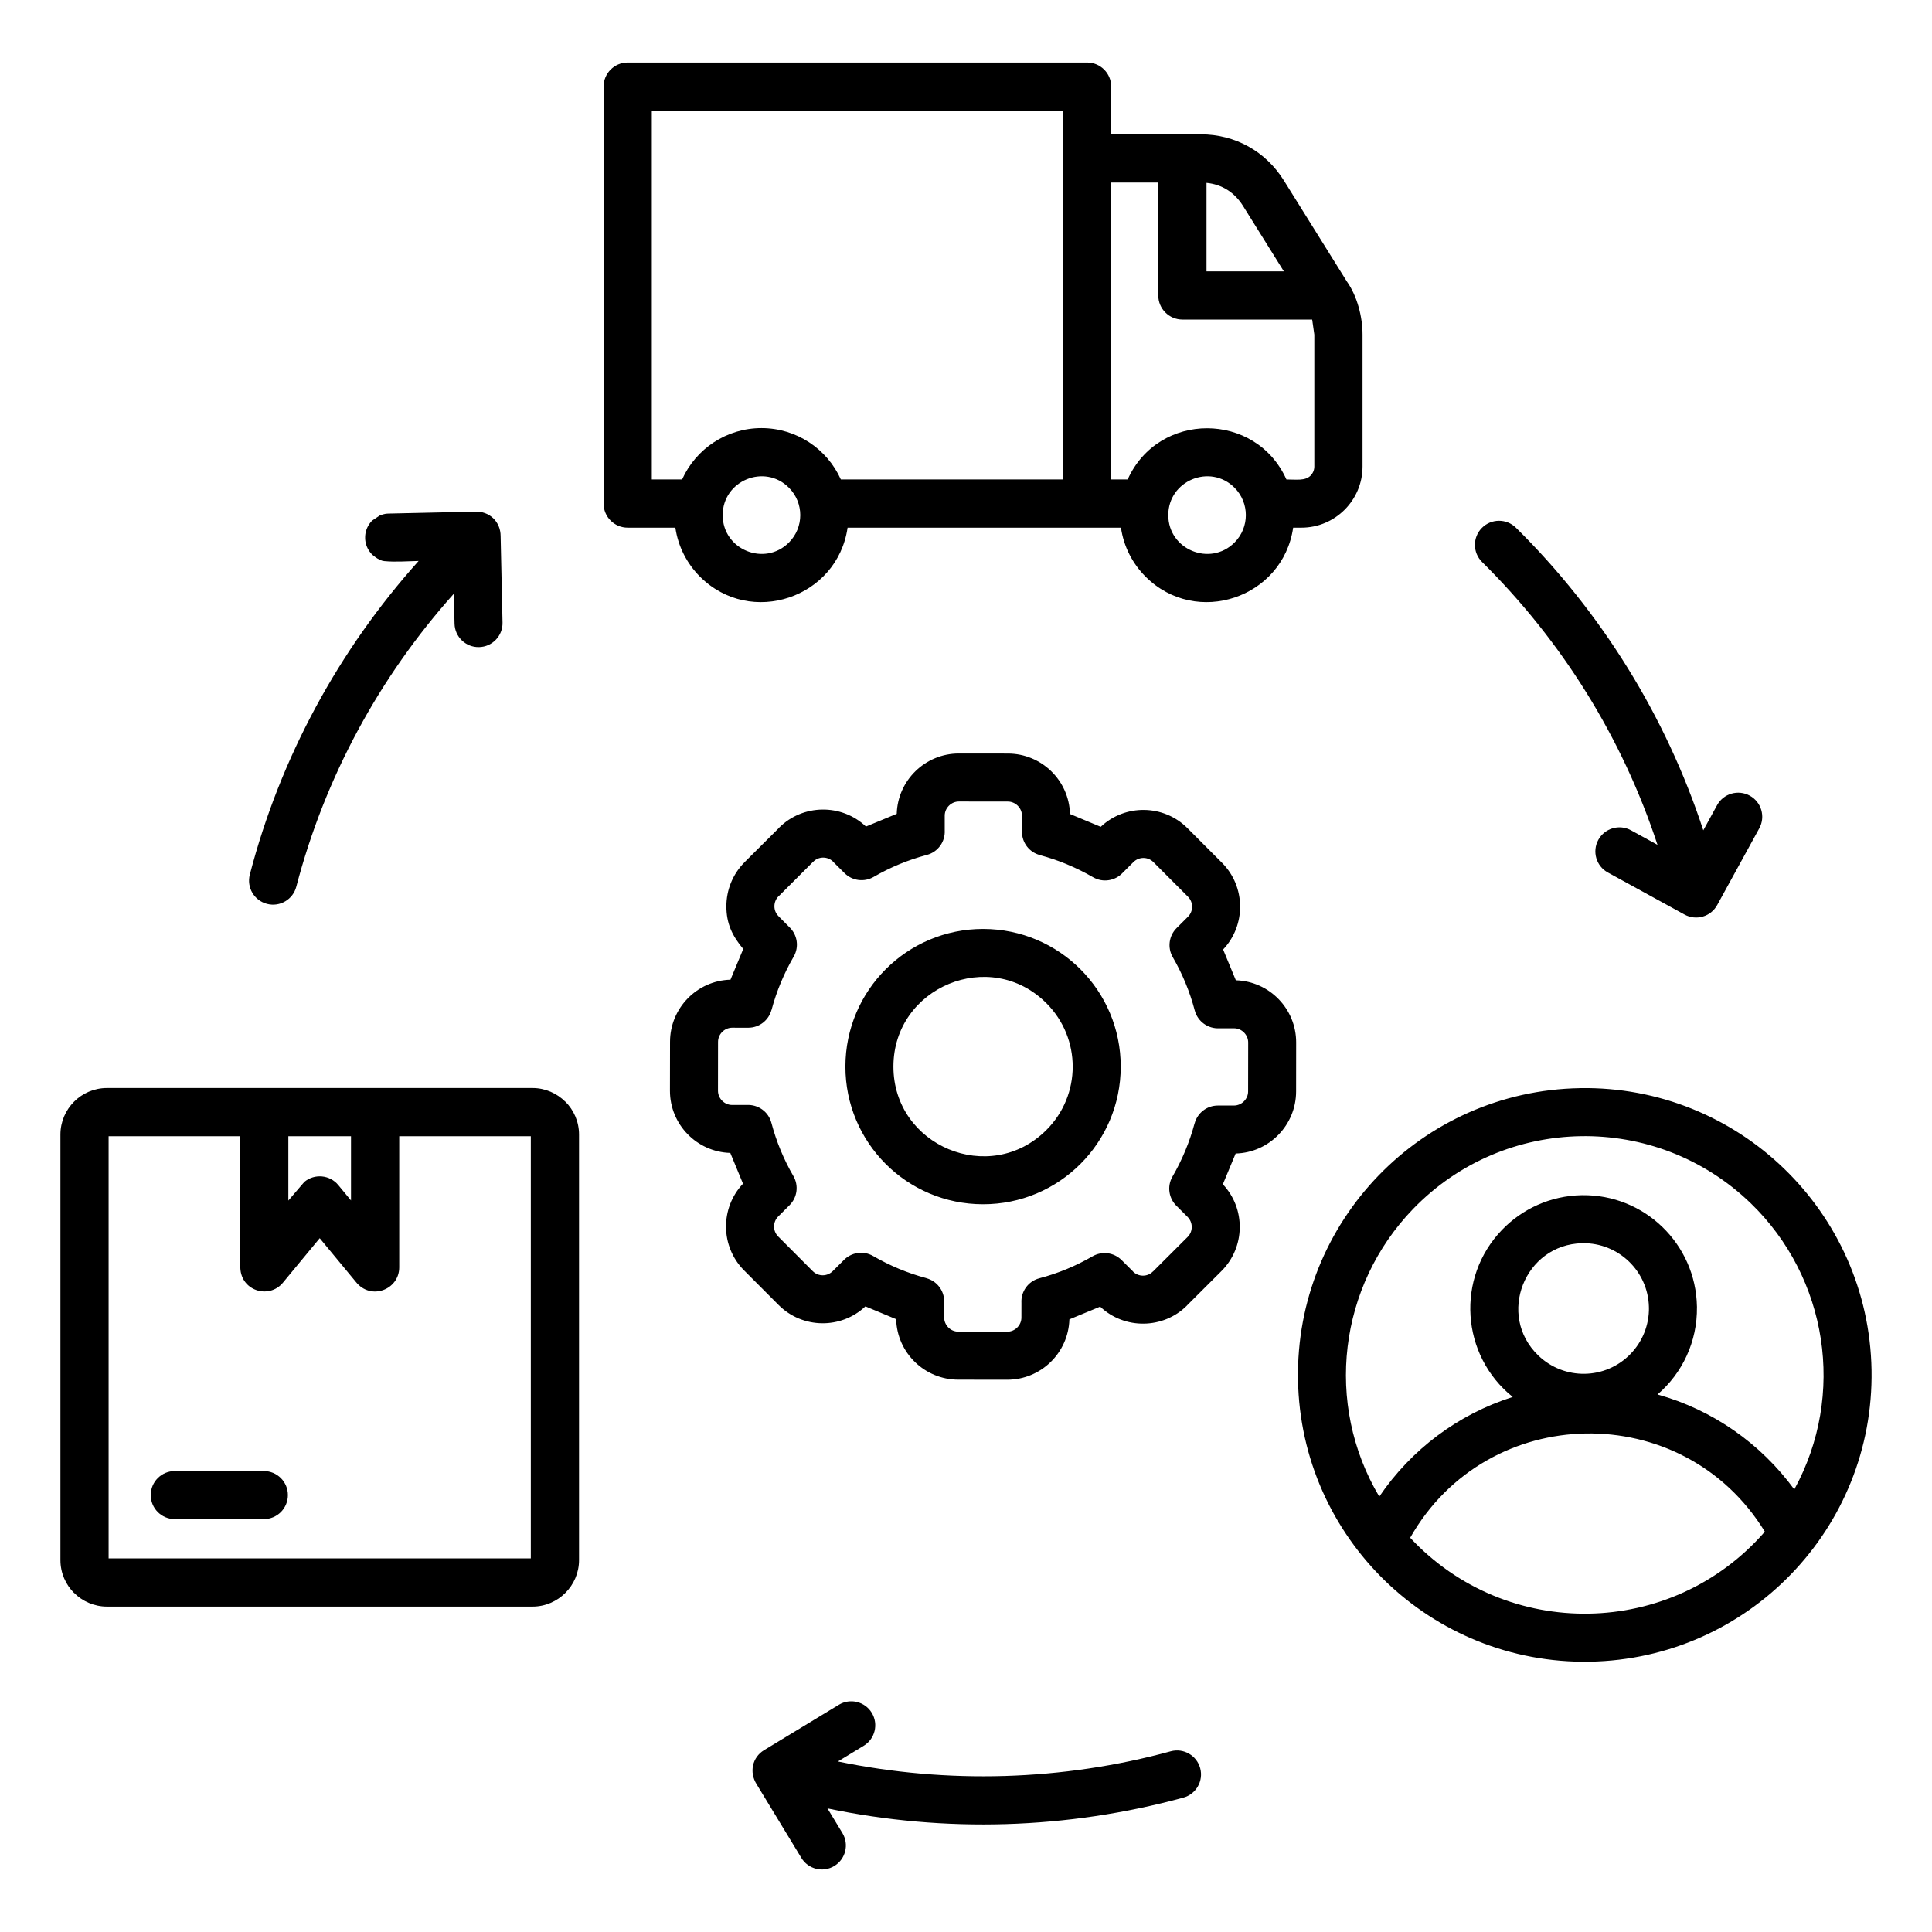 <svg width="72" height="72" viewBox="0 0 72 72" fill="none" xmlns="http://www.w3.org/2000/svg">
<g id="Layer_1">
<path id="Vector" fill-rule="evenodd" clip-rule="evenodd" d="M46.006 18.174C45.098 17.266 43.538 17.912 43.538 19.197C43.538 20.481 45.098 21.127 46.006 20.219C46.57 19.654 46.57 18.739 46.006 18.174V18.174ZM29.4 18.174C28.492 17.266 26.932 17.912 26.932 19.197C26.932 20.481 28.492 21.127 29.4 20.219C29.965 19.654 29.965 18.739 29.4 18.174ZM28.378 15.954C27.079 15.954 25.935 16.723 25.42 17.868H24.291V4.127H39.615V17.868H31.336C30.821 16.723 29.677 15.954 28.378 15.954L28.378 15.954ZM44.963 6.814V10.112H47.845L46.325 7.676C46.011 7.173 45.546 6.873 44.963 6.814ZM48.901 11.909L48.981 12.47V17.387C48.981 17.519 48.927 17.639 48.84 17.726C48.64 17.927 48.302 17.868 47.941 17.868C46.797 15.324 43.17 15.324 42.025 17.868H41.411V6.803H43.166V11.01C43.166 11.506 43.569 11.909 44.065 11.909H48.901H48.901ZM50.194 10.49C50.578 11.03 50.778 11.805 50.778 12.47V17.387C50.778 18.642 49.756 19.664 48.501 19.664H48.192C47.813 22.283 44.582 23.38 42.691 21.489C42.208 21.006 41.877 20.372 41.775 19.664H31.587C31.208 22.283 27.977 23.38 26.085 21.489C25.603 21.006 25.272 20.372 25.169 19.664H23.392C22.896 19.664 22.494 19.262 22.494 18.766V3.228C22.494 2.732 22.896 2.33 23.392 2.33H40.513C41.009 2.33 41.411 2.732 41.411 3.228V5.006H44.747C46.03 5.006 47.168 5.638 47.848 6.729L50.194 10.49L50.194 10.49ZM3.987 40.547H19.844C20.319 40.547 20.752 40.742 21.068 41.057L21.07 41.055C21.384 41.369 21.579 41.803 21.579 42.281V58.139C21.579 59.094 20.796 59.873 19.844 59.873H3.987C3.515 59.873 3.07 59.677 2.762 59.363L2.76 59.365C2.446 59.051 2.252 58.617 2.252 58.139V42.282C2.252 41.325 3.03 40.547 3.986 40.547H3.987ZM6.513 56.612H9.834C10.328 56.612 10.729 56.211 10.729 55.717C10.729 55.223 10.328 54.822 9.834 54.822H6.513C6.019 54.822 5.618 55.223 5.618 55.717C5.618 56.211 6.019 56.612 6.513 56.612ZM10.746 42.343V44.742L11.343 44.045C11.725 43.729 12.291 43.782 12.607 44.164L13.081 44.738V42.343H10.746ZM14.878 42.343V47.232C14.878 48.063 13.817 48.478 13.259 47.769L11.915 46.144L10.542 47.804C10.017 48.439 8.922 48.098 8.956 47.165V42.343H4.048V58.077H19.782V42.343H14.878L14.878 42.343ZM58.96 46.335V46.331C56.815 46.38 55.772 49.013 57.325 50.513C58.293 51.447 59.83 51.424 60.766 50.456C61.2 50.007 61.462 49.393 61.451 48.721L61.447 48.707H61.45C61.435 48.043 61.153 47.446 60.709 47.016C60.26 46.582 59.646 46.319 58.974 46.331L58.96 46.334L58.96 46.335ZM58.877 40.551C64.782 40.45 69.645 45.153 69.747 51.056C69.848 56.961 65.146 61.824 59.242 61.926C53.337 62.027 48.474 57.325 48.373 51.421C48.271 45.516 52.974 40.653 58.877 40.552L58.877 40.551ZM65.771 57.081C62.722 52.101 55.429 52.227 52.553 57.308C56.157 61.168 62.303 61.064 65.771 57.081ZM51.401 55.773C49.347 52.313 49.891 47.922 52.662 45.054C56.077 41.52 61.709 41.426 65.244 44.841C68.11 47.611 68.801 51.98 66.868 55.507C65.617 53.793 63.822 52.539 61.771 51.968C62.694 51.175 63.258 50 63.24 48.707H63.244L63.24 48.693C63.22 47.525 62.729 46.477 61.951 45.725C61.178 44.978 60.121 44.525 58.96 44.541V44.538L58.946 44.541C57.778 44.562 56.729 45.053 55.978 45.831C54.25 47.618 54.438 50.506 56.375 52.061C54.344 52.703 52.594 54.016 51.402 55.773H51.401ZM39.768 32.212C39.439 32.075 39.098 31.96 38.749 31.866L38.749 31.864C38.367 31.763 38.086 31.414 38.086 31L38.086 30.401C38.087 30.115 37.848 29.873 37.56 29.872L35.736 29.87C35.45 29.87 35.208 30.108 35.207 30.396L35.207 30.943C35.231 31.36 34.96 31.751 34.54 31.861C33.842 32.046 33.182 32.319 32.556 32.681C32.213 32.88 31.765 32.832 31.472 32.537L31.049 32.117L31.051 32.115C30.85 31.91 30.507 31.907 30.308 32.114L30.306 32.113L29.017 33.402L29.015 33.401C28.81 33.602 28.807 33.945 29.015 34.144L29.013 34.145L29.413 34.547C29.713 34.826 29.791 35.283 29.578 35.652C29.216 36.275 28.94 36.938 28.753 37.637L28.751 37.636C28.649 38.019 28.301 38.3 27.887 38.3L27.288 38.299C27.002 38.299 26.76 38.537 26.759 38.825L26.757 40.649C26.757 40.936 26.995 41.178 27.283 41.179L27.83 41.179C28.247 41.155 28.638 41.426 28.748 41.846C28.933 42.544 29.205 43.204 29.568 43.83C29.767 44.173 29.719 44.62 29.424 44.914L29 45.337C28.795 45.542 28.796 45.876 29.001 46.081L30.289 47.373C30.494 47.578 30.829 47.577 31.034 47.371L31.434 46.973C31.712 46.673 32.17 46.595 32.539 46.808C33.162 47.17 33.825 47.446 34.524 47.633L34.523 47.635C34.905 47.736 35.187 48.085 35.187 48.499L35.186 49.098C35.186 49.384 35.424 49.627 35.712 49.627L37.536 49.629C37.823 49.629 38.065 49.391 38.065 49.103L38.066 48.556C38.042 48.139 38.313 47.748 38.733 47.638C39.431 47.454 40.091 47.181 40.716 46.819C41.06 46.62 41.507 46.668 41.801 46.962L42.224 47.383L42.222 47.385C42.423 47.59 42.766 47.593 42.965 47.385L42.967 47.387L44.26 46.097C44.465 45.892 44.463 45.558 44.258 45.352L43.859 44.953C43.56 44.674 43.481 44.216 43.695 43.848C44.056 43.224 44.332 42.562 44.519 41.863L44.521 41.863C44.623 41.481 44.972 41.2 45.386 41.2L45.984 41.2C46.271 41.2 46.513 40.962 46.513 40.674L46.516 38.85C46.516 38.564 46.277 38.321 45.99 38.321L45.443 38.321C45.026 38.345 44.635 38.074 44.524 37.654C44.34 36.956 44.067 36.296 43.705 35.67C43.506 35.327 43.554 34.879 43.849 34.586L44.273 34.163C44.478 33.958 44.477 33.624 44.272 33.418L42.983 32.127C42.778 31.922 42.444 31.923 42.239 32.128L41.839 32.527C41.56 32.826 41.103 32.905 40.734 32.691C40.424 32.511 40.102 32.352 39.768 32.213L39.768 32.212ZM39.875 30.336C39.842 29.084 38.815 28.084 37.56 28.083L35.736 28.081C34.481 28.079 33.455 29.08 33.419 30.329L32.272 30.803C31.361 29.94 29.916 29.965 29.038 30.843L29.04 30.845L27.747 32.132L27.748 32.133C27.297 32.585 27.071 33.178 27.07 33.772C27.07 34.41 27.281 34.868 27.699 35.365L27.223 36.51C25.971 36.544 24.971 37.57 24.97 38.825L24.967 40.648C24.966 41.904 25.967 42.93 27.216 42.966L27.69 44.113C26.832 45.019 26.846 46.457 27.73 47.344L29.018 48.635C29.904 49.522 31.343 49.542 32.251 48.685L33.397 49.162C33.431 50.414 34.457 51.414 35.711 51.416L37.535 51.418C38.791 51.419 39.816 50.418 39.853 49.169L41 48.695C41.911 49.558 43.356 49.533 44.234 48.655L44.233 48.653L45.522 47.367C46.409 46.481 46.43 45.042 45.572 44.135L46.049 42.988C47.3 42.955 48.301 41.928 48.302 40.674C48.304 39.419 48.304 38.849 48.304 38.849C48.306 37.594 47.305 36.569 46.056 36.532L45.582 35.385C46.44 34.479 46.426 33.041 45.541 32.154L44.253 30.863C43.368 29.976 41.929 29.956 41.021 30.813L39.875 30.336L39.875 30.336ZM38.999 37.389C40.303 38.696 40.303 40.808 38.996 42.112C36.888 44.215 33.292 42.705 33.295 39.744C33.299 36.785 36.9 35.285 38.999 37.389ZM36.641 34.619C39.475 34.622 41.77 36.918 41.766 39.754C41.763 42.588 39.467 44.883 36.631 44.879C33.797 44.876 31.503 42.58 31.506 39.744C31.509 36.91 33.805 34.616 36.641 34.619ZM13.607 20.028C13.607 20.021 13.607 20.013 13.608 20.005L13.607 20.028ZM11.043 33.043C12.106 28.975 14.133 25.234 16.914 22.125L16.939 23.239C16.948 23.733 17.357 24.126 17.851 24.116C18.345 24.106 18.738 23.698 18.728 23.204L18.657 19.983C18.658 19.442 18.241 19.043 17.699 19.068L14.485 19.139C14.284 19.143 14.216 19.196 14.158 19.207L13.872 19.398L13.857 19.413L13.842 19.429C13.838 19.434 13.833 19.44 13.828 19.445L13.814 19.462L13.801 19.478L13.787 19.495L13.775 19.512L13.762 19.53L13.75 19.548C13.746 19.554 13.743 19.56 13.739 19.566C13.735 19.572 13.732 19.578 13.728 19.585C13.724 19.591 13.721 19.597 13.717 19.604C13.714 19.61 13.71 19.616 13.707 19.623L13.697 19.642L13.688 19.662L13.679 19.681C13.677 19.688 13.674 19.695 13.671 19.702L13.663 19.722L13.656 19.742L13.649 19.763C13.646 19.77 13.645 19.777 13.642 19.785L13.636 19.806L13.631 19.827C13.63 19.834 13.628 19.841 13.626 19.849C13.625 19.856 13.623 19.863 13.622 19.87L13.618 19.893L13.615 19.915L13.613 19.937C13.612 19.945 13.611 19.952 13.61 19.96C13.61 19.967 13.609 19.975 13.609 19.982C13.608 19.99 13.608 19.997 13.608 20.005L13.608 20.051C13.608 20.059 13.608 20.067 13.608 20.074C13.609 20.082 13.609 20.09 13.61 20.097L13.611 20.12C13.612 20.128 13.613 20.135 13.614 20.143L13.617 20.165L13.62 20.187C13.622 20.195 13.623 20.202 13.625 20.209L13.629 20.231C13.631 20.238 13.633 20.246 13.634 20.253C13.636 20.26 13.638 20.267 13.64 20.274C13.642 20.281 13.644 20.288 13.646 20.296L13.653 20.316L13.66 20.337L13.668 20.358L13.676 20.378L13.685 20.398L13.694 20.418L13.703 20.437L13.713 20.457L13.724 20.476L13.735 20.494L13.746 20.513L13.758 20.531C13.762 20.537 13.766 20.543 13.77 20.549L13.783 20.566C13.787 20.572 13.791 20.578 13.796 20.583C13.8 20.589 13.805 20.595 13.809 20.6L13.823 20.616L13.837 20.633L13.852 20.648L13.867 20.664C13.867 20.664 14.103 20.889 14.317 20.91C14.743 20.951 15.172 20.914 15.601 20.905C12.621 24.228 10.444 28.236 9.31 32.594C9.186 33.072 9.473 33.561 9.952 33.685C10.431 33.809 10.919 33.522 11.043 33.043ZM43.629 65.266C44.105 65.136 44.597 65.418 44.727 65.894C44.857 66.371 44.575 66.863 44.099 66.993C39.779 68.171 35.218 68.312 30.837 67.394L31.394 68.312C31.65 68.734 31.515 69.284 31.092 69.54C30.67 69.796 30.12 69.661 29.864 69.238L28.197 66.493C27.912 66.044 28.037 65.489 28.474 65.224L31.261 63.532C31.683 63.276 32.233 63.411 32.489 63.833C32.745 64.256 32.609 64.806 32.187 65.061L31.226 65.645C35.315 66.492 39.609 66.365 43.629 65.266L43.629 65.266ZM55.233 20.944C54.88 20.595 54.877 20.026 55.225 19.674C55.574 19.321 56.143 19.318 56.496 19.667C59.671 22.806 62.078 26.676 63.477 30.944L63.991 30.006C64.229 29.572 64.775 29.414 65.209 29.652C65.643 29.89 65.801 30.436 65.563 30.87L63.995 33.728C63.757 34.163 63.212 34.321 62.778 34.083L59.919 32.515C59.485 32.277 59.327 31.732 59.565 31.298C59.803 30.864 60.349 30.705 60.783 30.943L61.77 31.485C60.457 27.491 58.212 23.891 55.233 20.944Z" fill="black"/>
</g>
</svg>
